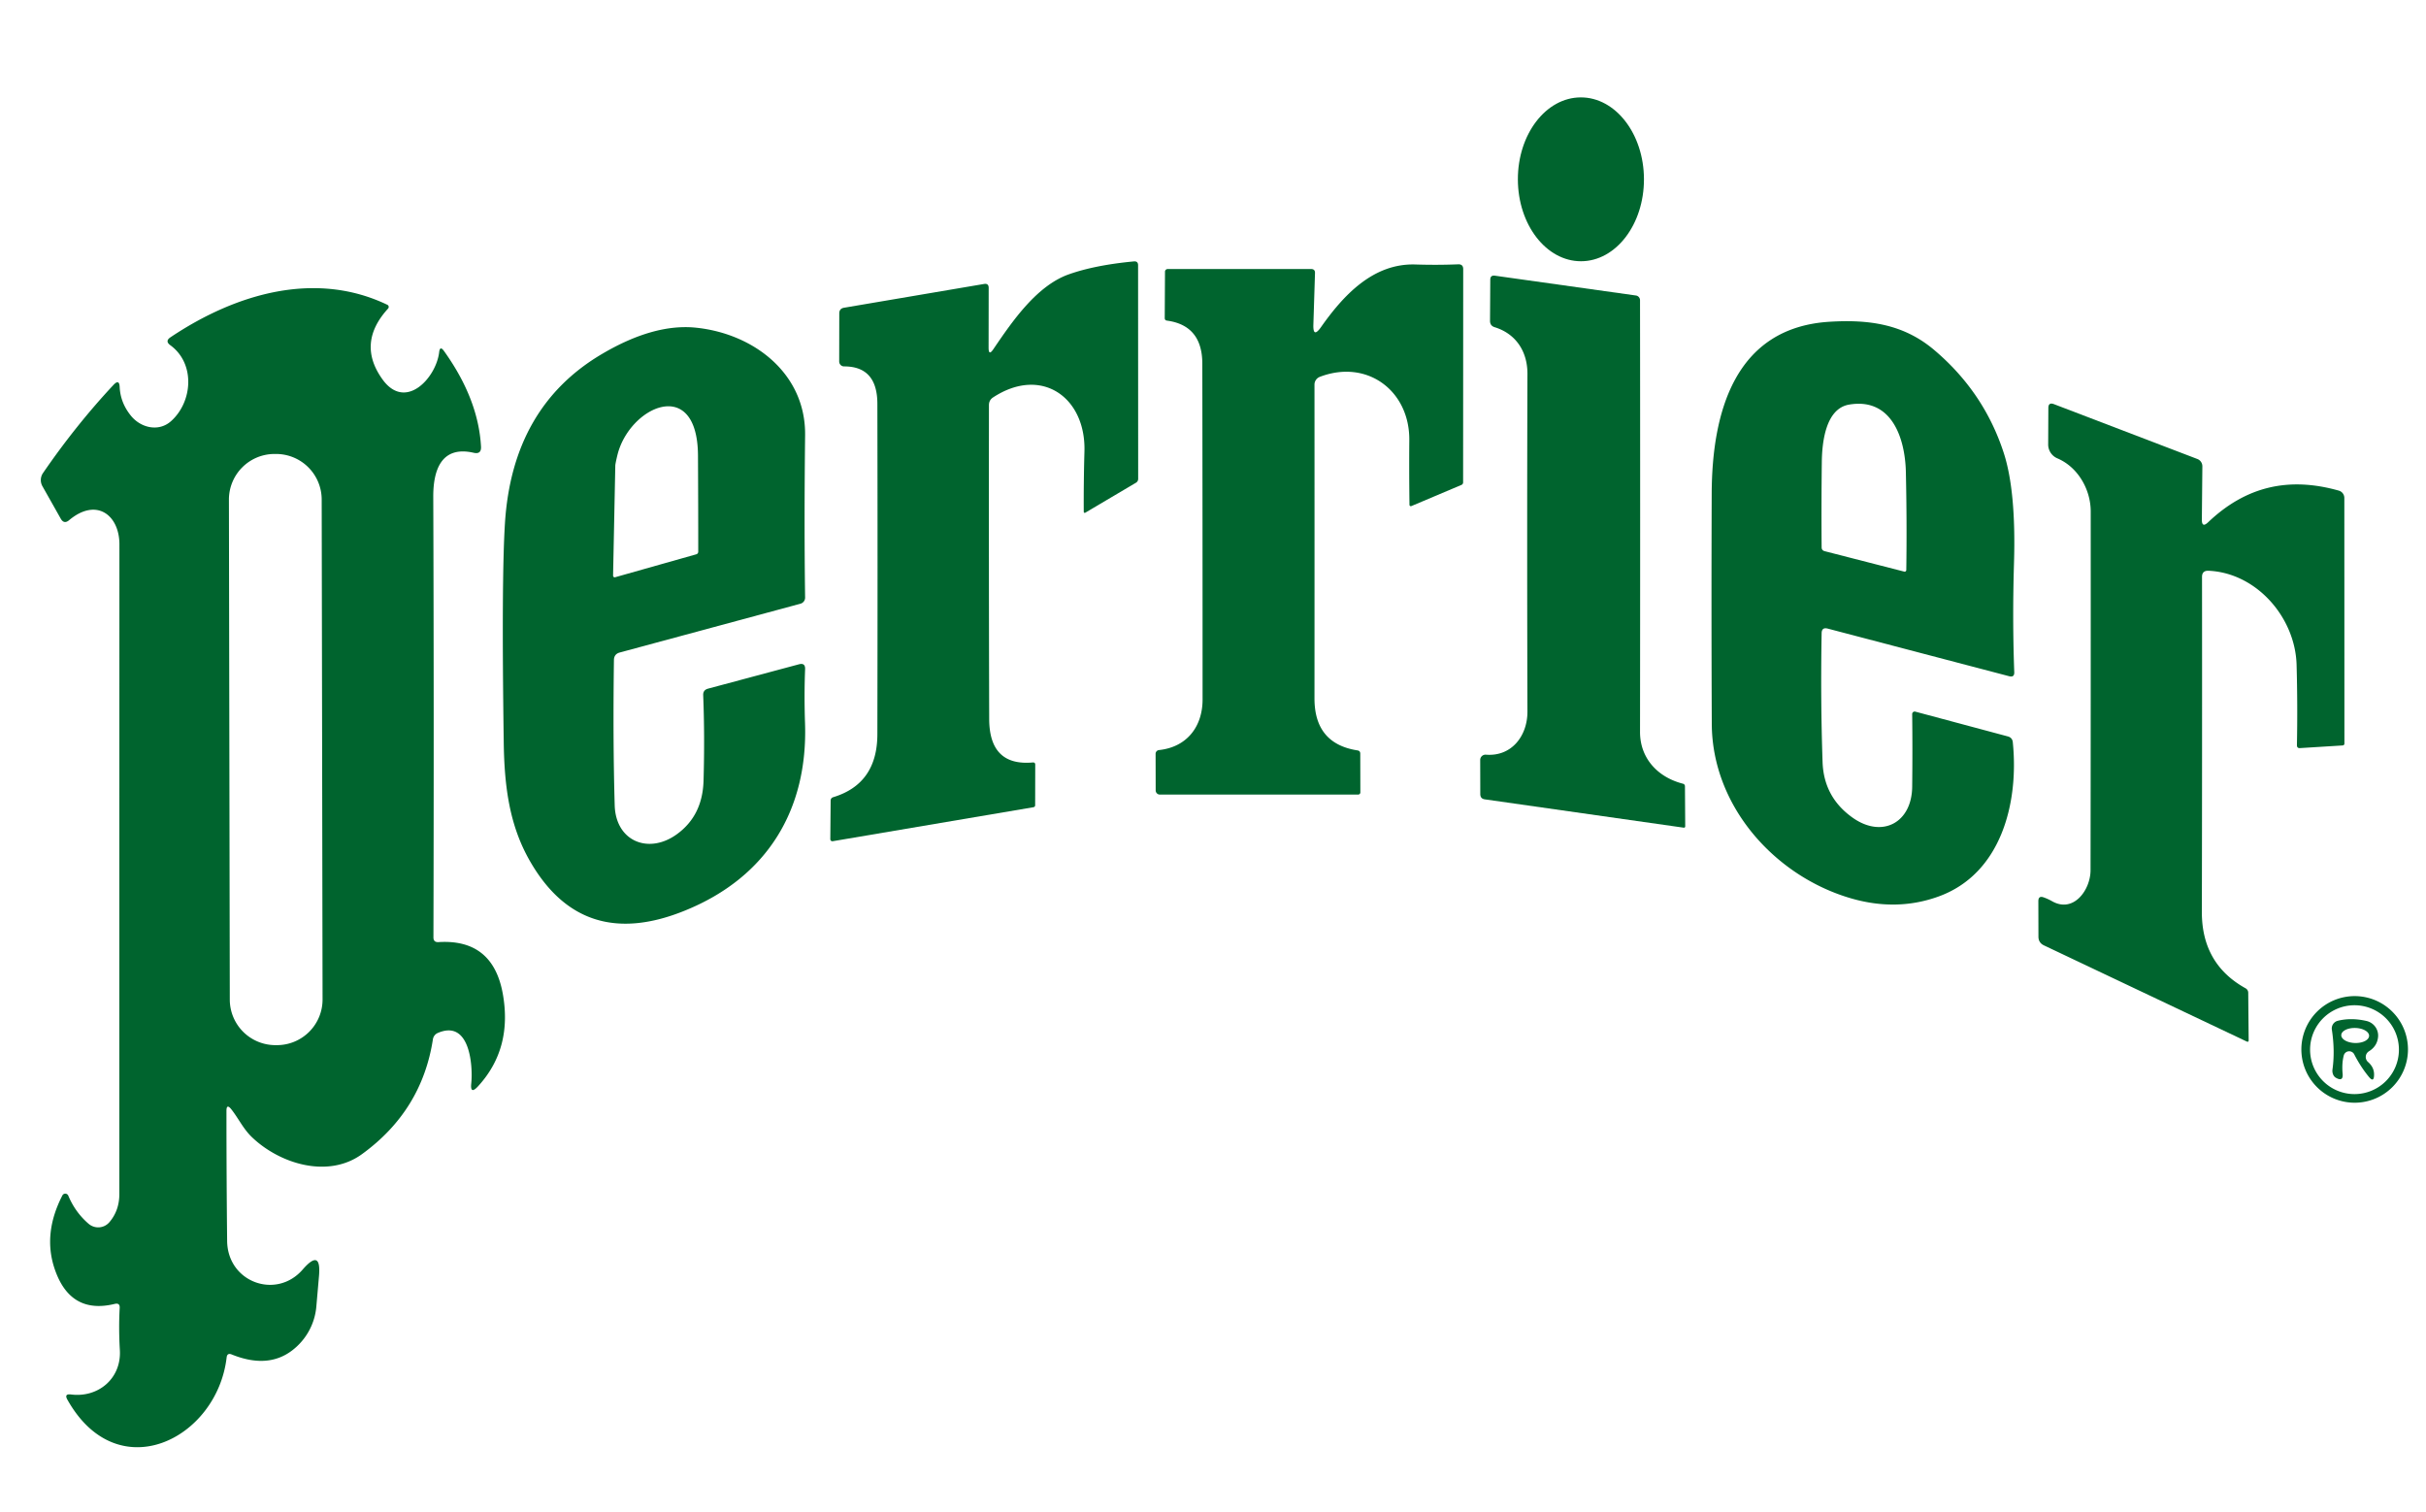 <?xml version="1.0" encoding="UTF-8" standalone="no"?>
<!DOCTYPE svg PUBLIC "-//W3C//DTD SVG 1.1//EN" "http://www.w3.org/Graphics/SVG/1.1/DTD/svg11.dtd">
<svg xmlns="http://www.w3.org/2000/svg" version="1.1" viewBox="0.00 0.00 284.00 177.00">
<ellipse fill="#00642e" cx="0.00" cy="0.00" transform="translate(185.07,20.99) rotate(89.9)" rx="9.59" ry="7.38"/>
<path fill="#00642e" d="
  M 116.29 40.87
  C 118.51 37.60 121.35 33.46 125.10 32.12
  Q 128.17 31.03 132.73 30.60
  Q 133.23 30.55 133.23 31.05
  L 133.24 56.04
  Q 133.24 56.36 132.96 56.52
  L 127.04 60.02
  A 0.12 0.11 74.3 0 1 126.87 59.92
  Q 126.85 56.45 126.95 52.84
  C 127.13 46.53 121.95 42.81 116.27 46.51
  Q 115.77 46.83 115.77 47.42
  Q 115.75 67.06 115.80 84.17
  Q 115.82 89.71 120.91 89.25
  Q 121.19 89.23 121.19 89.51
  L 121.18 94.25
  Q 121.18 94.45 120.98 94.49
  L 97.48 98.47
  A 0.24 0.24 0.0 0 1 97.20 98.23
  L 97.24 93.73
  Q 97.24 93.40 97.56 93.31
  Q 102.70 91.74 102.71 85.95
  Q 102.75 65.93 102.71 47.26
  Q 102.70 42.88 98.81 42.89
  A 0.58 0.57 90.0 0 1 98.24 42.31
  L 98.25 36.69
  Q 98.25 36.11 98.82 36.02
  L 115.20 33.24
  Q 115.74 33.15 115.74 33.70
  L 115.73 40.70
  Q 115.73 41.71 116.29 40.87
  Z"
/>
<path fill="#00642e" d="
  M 153.75 38.01
  Q 153.70 39.62 154.63 38.31
  C 157.26 34.57 160.75 30.79 165.72 30.96
  Q 168.26 31.04 170.71 30.94
  Q 171.29 30.92 171.29 31.50
  L 171.28 56.47
  A 0.32 0.31 78.8 0 1 171.09 56.76
  L 165.22 59.24
  A 0.16 0.16 0.0 0 1 165.00 59.09
  Q 164.95 55.20 164.98 51.50
  C 165.02 45.75 160.06 42.00 154.51 44.11
  A 0.98 0.97 -10.5 0 0 153.88 45.02
  Q 153.89 63.06 153.88 81.76
  Q 153.88 87.06 158.92 87.84
  Q 159.24 87.89 159.24 88.22
  L 159.25 92.76
  A 0.26 0.25 -0.0 0 1 158.99 93.01
  L 135.78 93.01
  A 0.49 0.49 0.0 0 1 135.29 92.52
  L 135.28 88.25
  A 0.44 0.44 0.0 0 1 135.68 87.80
  C 138.96 87.45 140.78 85.04 140.78 81.88
  Q 140.78 61.10 140.75 42.56
  Q 140.74 38.09 136.61 37.53
  Q 136.35 37.50 136.35 37.23
  L 136.38 31.80
  A 0.32 0.31 0.0 0 1 136.70 31.49
  L 153.48 31.49
  Q 153.96 31.49 153.94 31.97
  L 153.75 38.01
  Z"
/>
<path fill="#00642e" d="
  M 178.81 43.74
  C 178.81 41.15 177.47 39.07 174.97 38.30
  Q 174.43 38.13 174.43 37.56
  L 174.46 32.74
  Q 174.46 32.20 175.00 32.27
  L 191.51 34.59
  A 0.56 0.56 0.0 0 1 191.99 35.14
  Q 192.02 60.25 191.99 85.66
  C 191.98 88.74 194.04 90.98 197.02 91.74
  A 0.31 0.29 -85.3 0 1 197.25 92.03
  L 197.28 96.70
  Q 197.29 96.91 197.07 96.88
  L 173.83 93.57
  Q 173.29 93.50 173.29 92.95
  L 173.28 88.96
  A 0.62 0.62 0.0 0 1 173.95 88.34
  C 176.98 88.58 178.82 86.11 178.81 83.29
  Q 178.75 62.64 178.81 43.74
  Z"
/>
<path fill="#00642e" d="
  M 26.51 130.05
  Q 26.51 137.80 26.59 145.26
  C 26.64 150.10 32.35 152.17 35.44 148.60
  Q 37.64 146.07 37.34 149.40
  Q 37.22 150.81 37.03 152.96
  A 7.26 7.21 -16.3 0 1 34.22 158.06
  Q 31.36 160.26 27.13 158.55
  Q 26.59 158.33 26.53 158.91
  C 25.41 168.43 13.78 174.34 7.89 163.84
  Q 7.49 163.13 8.30 163.23
  C 11.52 163.64 14.23 161.34 14.03 158.03
  Q 13.88 155.50 14.01 153.11
  Q 14.05 152.48 13.43 152.63
  Q 8.19 153.91 6.38 148.48
  Q 5.01 144.37 7.31 139.92
  A 0.38 0.38 0.0 0 1 7.99 139.95
  Q 8.81 141.91 10.37 143.25
  A 1.72 1.72 0.0 0 0 12.81 143.06
  Q 13.97 141.70 13.97 139.77
  Q 13.97 98.95 13.98 63.72
  C 13.98 60.31 11.30 58.19 8.08 60.90
  Q 7.50 61.38 7.12 60.73
  L 4.97 56.92
  A 1.46 1.45 47.3 0 1 5.03 55.38
  Q 8.88 49.77 13.30 45.04
  Q 13.97 44.34 14.01 45.31
  Q 14.10 47.16 15.34 48.68
  C 16.49 50.09 18.58 50.58 20.01 49.31
  C 22.54 47.07 22.91 42.58 19.94 40.41
  Q 19.28 39.93 19.96 39.48
  C 27.68 34.31 36.98 31.66 45.35 35.68
  A 0.28 0.28 0.0 0 1 45.43 36.12
  Q 41.73 40.17 44.77 44.40
  C 47.46 48.15 51.05 44.25 51.41 41.23
  Q 51.50 40.43 51.97 41.08
  Q 56.00 46.70 56.31 52.28
  Q 56.36 53.21 55.45 53.00
  C 51.60 52.12 50.71 55.14 50.72 58.14
  Q 50.81 83.09 50.74 109.73
  Q 50.74 110.31 51.32 110.28
  Q 57.70 109.88 58.86 116.33
  Q 60.01 122.75 55.96 127.16
  Q 55.02 128.18 55.17 126.81
  C 55.37 124.78 55.02 119.27 51.24 120.92
  A 0.96 0.95 82.6 0 0 50.68 121.65
  Q 49.39 130.02 42.36 135.11
  C 38.38 137.99 32.72 136.22 29.48 133.10
  C 28.48 132.14 27.93 130.93 27.08 129.85
  Q 26.51 129.14 26.51 130.05
  Z
  M 37.659 58.471
  A 5.34 5.34 0.0 0 0 32.31 53.14
  L 32.13 53.14
  A 5.34 5.34 0.0 0 0 26.799 58.489
  L 26.901 117.009
  A 5.34 5.34 0.0 0 0 32.25 122.34
  L 32.43 122.34
  A 5.34 5.34 0.0 0 0 37.761 116.99
  L 37.659 58.471
  Z"
/>
<path fill="#00642e" d="
  M 213.25 74.12
  Q 213.11 81.87 213.36 89.20
  Q 213.50 93.35 216.93 95.75
  C 220.38 98.15 223.81 96.28 223.85 92.09
  Q 223.90 87.73 223.85 83.58
  A 0.29 0.29 0.0 0 1 224.21 83.30
  L 235.04 86.20
  Q 235.58 86.34 235.63 86.90
  C 236.35 94.01 234.26 102.31 226.91 104.95
  Q 221.92 106.75 216.43 105.08
  C 207.65 102.41 200.44 94.31 200.39 84.75
  Q 200.33 71.31 200.38 57.75
  C 200.42 48.40 203.00 38.32 214.23 37.66
  C 218.76 37.39 222.83 37.92 226.43 40.97
  Q 232.26 45.90 234.57 53.02
  Q 236.02 57.49 235.77 65.86
  Q 235.57 72.57 235.80 78.69
  Q 235.82 79.31 235.22 79.16
  L 213.96 73.58
  Q 213.26 73.40 213.25 74.12
  Z
  M 223.11 55.24
  C 223.02 51.28 221.45 46.52 216.47 47.36
  C 213.68 47.83 213.29 51.88 213.27 54.15
  Q 213.21 59.25 213.25 64.06
  Q 213.25 64.43 213.61 64.52
  L 222.92 66.91
  A 0.19 0.19 0.0 0 0 223.16 66.73
  Q 223.24 61.01 223.11 55.24
  Z"
/>
<path fill="#00642e" d="
  M 71.87 77.27
  Q 71.74 86.61 71.96 94.26
  C 72.08 98.50 75.95 100.04 79.24 97.65
  Q 82.24 95.48 82.36 91.40
  Q 82.51 86.17 82.32 81.38
  Q 82.29 80.77 82.89 80.61
  L 93.53 77.76
  Q 94.28 77.56 94.25 78.33
  Q 94.13 81.36 94.24 84.64
  C 94.59 94.76 89.84 102.68 80.18 106.59
  Q 68.16 111.48 62.03 100.78
  C 59.64 96.61 59.04 92.10 58.97 86.86
  Q 58.70 67.85 59.11 61.28
  Q 59.96 47.58 70.55 41.39
  Q 76.54 37.88 81.40 38.35
  C 88.20 39.02 94.33 43.70 94.25 50.93
  Q 94.13 61.40 94.25 69.94
  A 0.74 0.74 0.0 0 1 93.70 70.67
  L 72.55 76.38
  Q 71.88 76.56 71.87 77.27
  Z
  M 72.26 53.34
  A 1.52 0.08 -75.8 0 0 72.03 54.50
  L 71.77 67.38
  A 0.19 0.19 0.0 0 0 72.01 67.57
  L 81.49 64.89
  Q 81.74 64.82 81.74 64.56
  Q 81.74 59.06 81.71 53.33
  C 81.66 43.87 73.60 47.62 72.26 53.34
  Z"
/>
<path fill="#00642e" d="
  M 258.51 61.12
  C 262.93 56.92 267.95 55.78 273.79 57.43
  A 0.89 0.89 0.0 0 1 274.44 58.29
  L 274.45 87.02
  Q 274.45 87.24 274.23 87.26
  L 269.24 87.57
  Q 268.89 87.59 268.89 87.23
  Q 268.98 82.47 268.85 77.81
  C 268.69 72.28 264.17 67.06 258.54 66.81
  Q 257.78 66.78 257.78 67.53
  Q 257.80 87.84 257.76 106.75
  Q 257.75 112.84 262.87 115.68
  Q 263.18 115.86 263.19 116.21
  L 263.24 121.76
  Q 263.25 122.02 263.00 121.91
  L 239.27 110.66
  Q 238.63 110.35 238.63 109.64
  L 238.62 105.49
  Q 238.62 104.81 239.26 105.05
  Q 239.76 105.23 240.22 105.49
  C 242.74 106.93 244.73 104.17 244.73 101.86
  Q 244.76 82.65 244.75 59.84
  C 244.74 57.31 243.27 54.68 240.84 53.65
  A 1.77 1.76 11.7 0 1 239.77 52.03
  L 239.79 47.76
  Q 239.79 47.06 240.45 47.31
  L 257.24 53.73
  A 0.92 0.91 -79.0 0 1 257.82 54.60
  L 257.76 60.80
  Q 257.75 61.85 258.51 61.12
  Z"
/>
<path fill="#00642e" d="
  M 281.89 122.84
  A 6.24 6.24 0.0 0 1 275.65 129.08
  A 6.24 6.24 0.0 0 1 269.41 122.84
  A 6.24 6.24 0.0 0 1 275.65 116.60
  A 6.24 6.24 0.0 0 1 281.89 122.84
  Z
  M 280.83 122.87
  A 5.20 5.20 0.0 0 0 275.63 117.67
  A 5.20 5.20 0.0 0 0 270.43 122.87
  A 5.20 5.20 0.0 0 0 275.63 128.07
  A 5.20 5.20 0.0 0 0 280.83 122.87
  Z"
/>
<path fill="#00642e" d="
  M 274.37 123.56
  Q 274.13 124.51 274.24 125.68
  Q 274.33 126.65 273.47 126.17
  Q 273.25 126.05 273.14 125.81
  Q 273.01 125.51 273.05 125.20
  Q 273.36 123.02 272.98 120.53
  A 0.93 0.92 -11.7 0 1 273.67 119.49
  Q 275.23 119.10 277.03 119.51
  A 1.76 1.75 8.9 0 1 278.39 121.37
  Q 278.29 122.46 277.32 123.06
  A 0.78 0.78 0.0 0 0 277.21 124.31
  Q 277.95 124.95 277.92 125.84
  Q 277.90 126.77 277.31 126.05
  Q 276.35 124.88 275.60 123.42
  A 0.66 0.66 0.0 0 0 274.37 123.56
  Z
  M 277.339 121.255
  A 1.63 0.88 1.6 0 0 275.735 120.33
  A 1.63 0.88 1.6 0 0 274.081 121.165
  A 1.63 0.88 1.6 0 0 275.685 122.09
  A 1.63 0.88 1.6 0 0 277.339 121.255
  Z"
/>
</svg>
